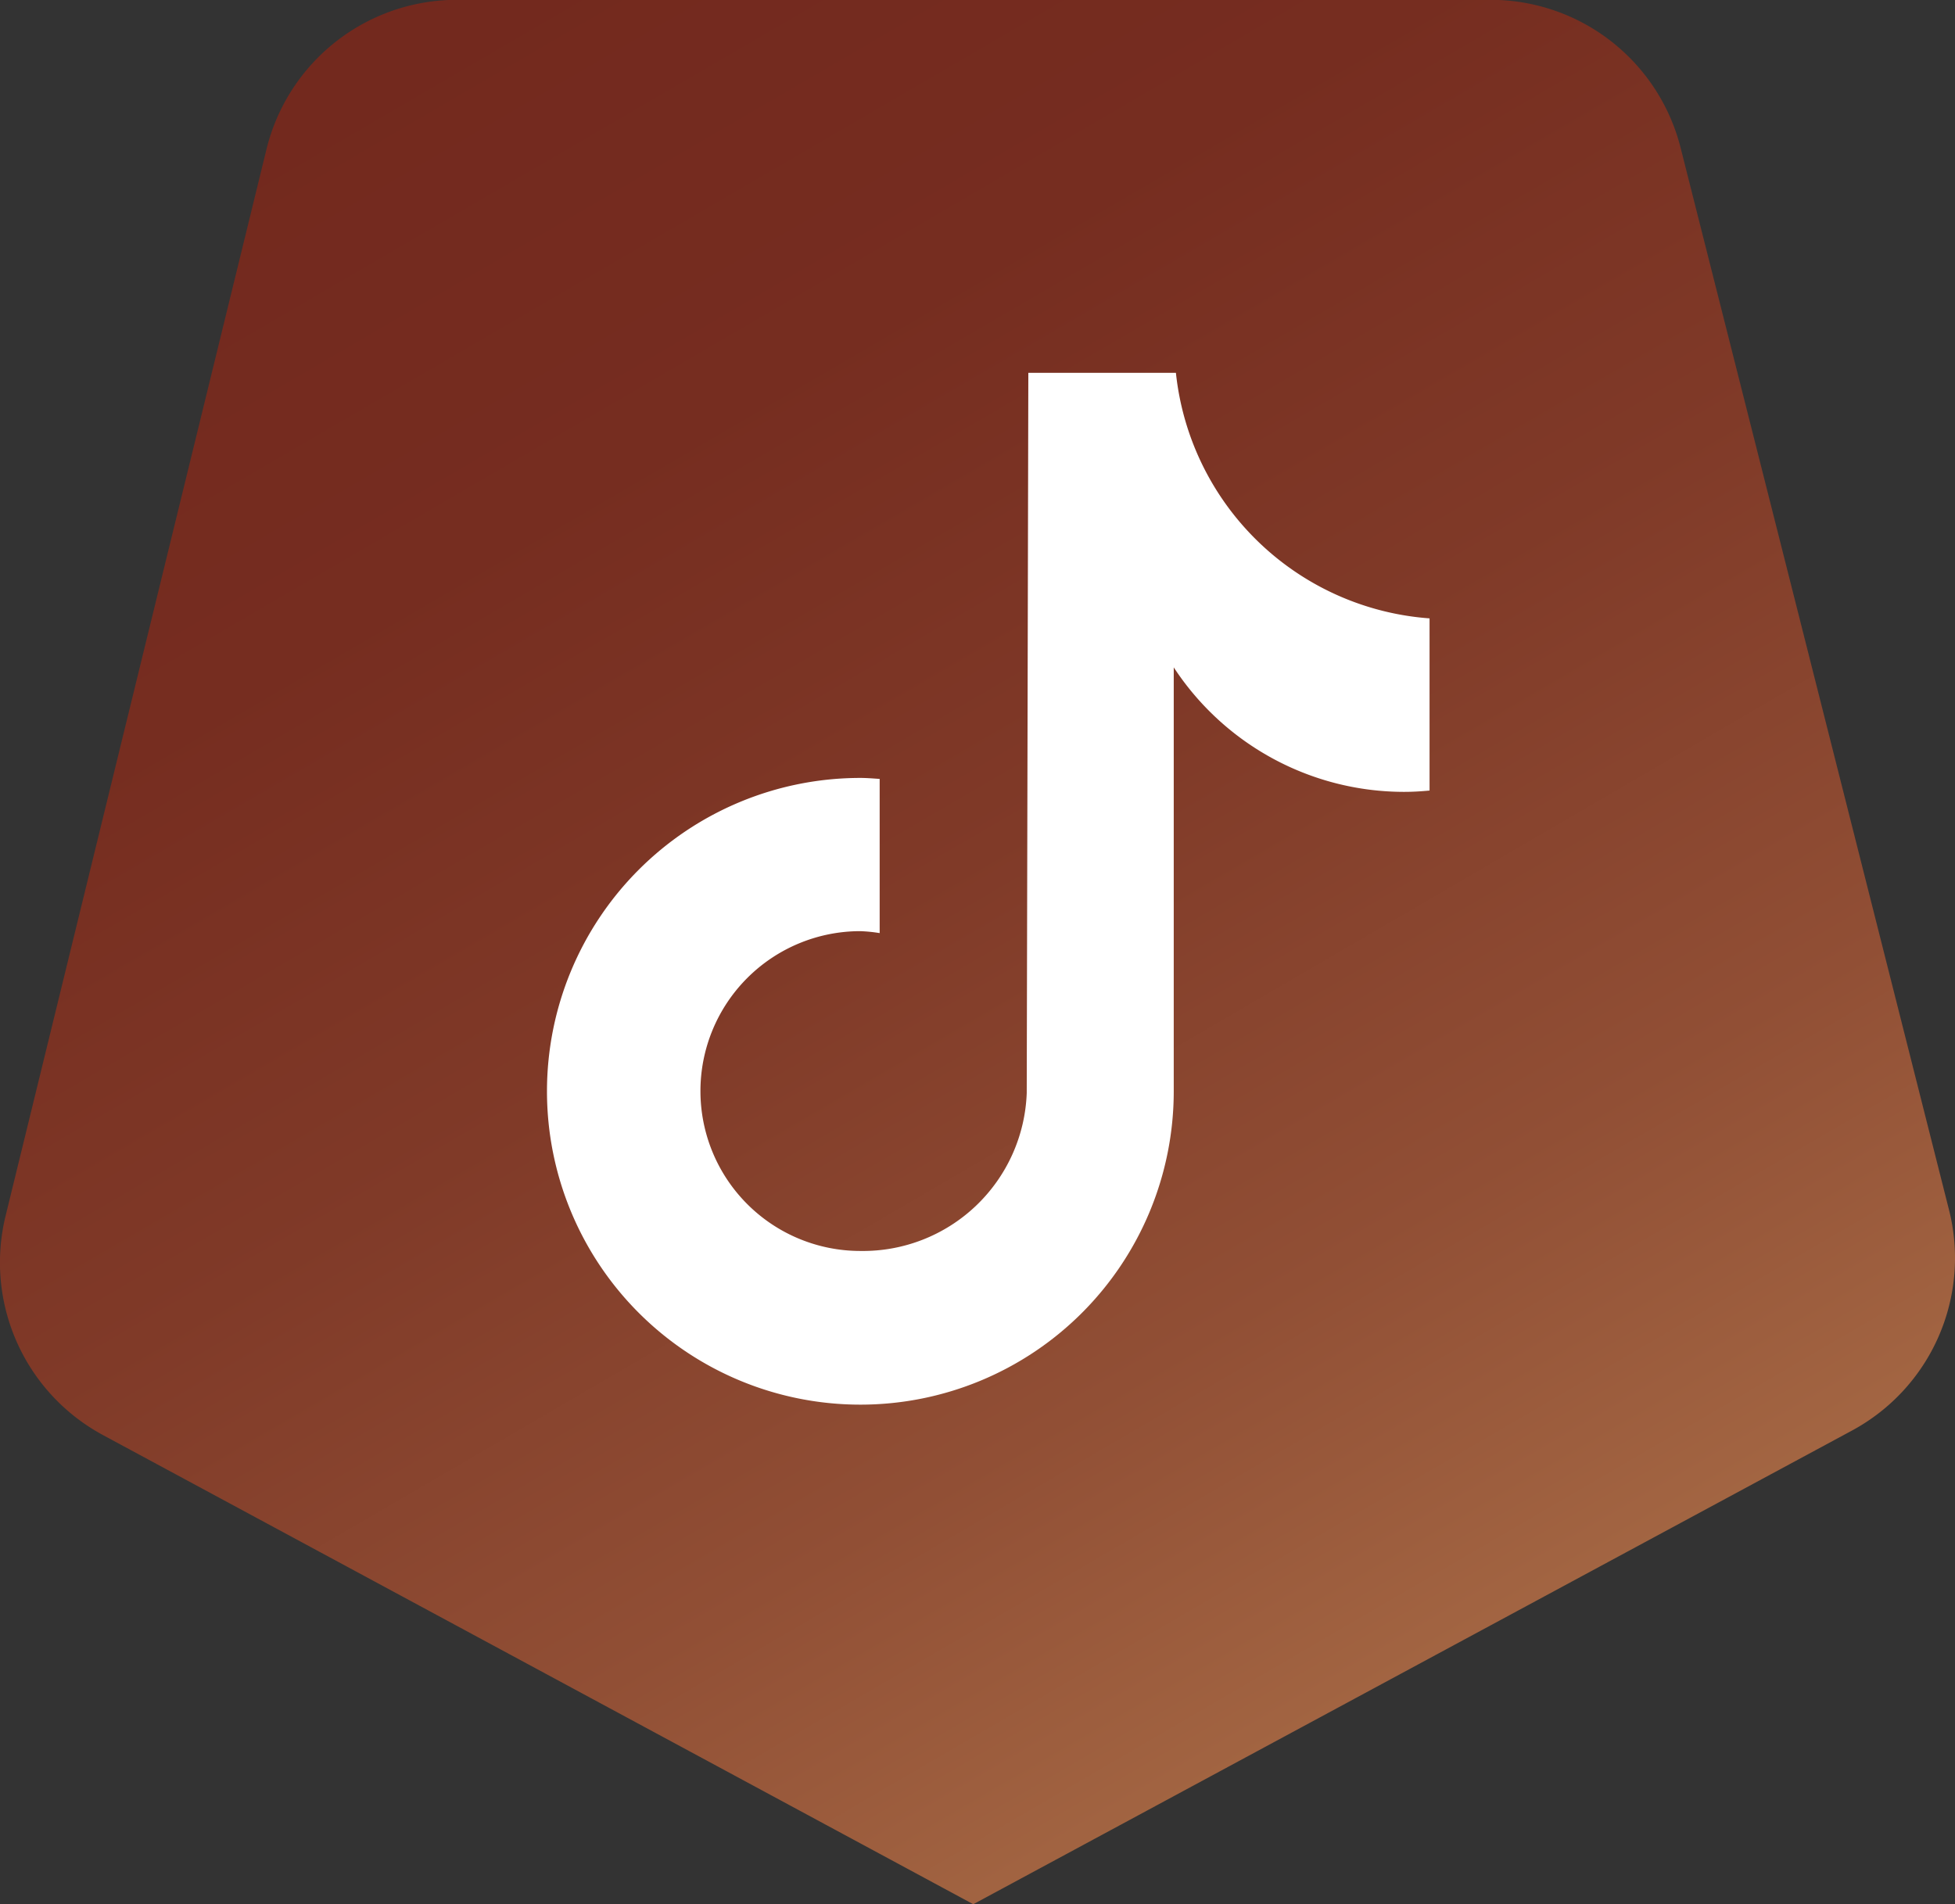 <svg xmlns="http://www.w3.org/2000/svg" xmlns:xlink="http://www.w3.org/1999/xlink" width="34.23" height="33.344" viewBox="0 0 34.23 33.344">
  <rect x="0" y="0" width="34.23" height="33.344" fill="#333333" stroke="none"/>
  <defs>
    <linearGradient id="linear-gradient" x1="0.773" y1="0.887" x2="0.236" gradientUnits="objectBoundingBox">
      <stop offset="0" stop-color="#a56844"/>
      <stop offset="0.231" stop-color="#914f35"/>
      <stop offset="0.497" stop-color="#803a28"/>
      <stop offset="0.756" stop-color="#762d20"/>
      <stop offset="1" stop-color="#73291e"/>
    </linearGradient>
  </defs>
  <g id="Group_4" data-name="Group 4" transform="translate(-1723.69 1043.479)">
    <path id="Path_9" data-name="Path 9" d="M104.493,34.65l15.238,8.215,15.385-8.294a3.433,3.433,0,0,0,1.7-3.861l-4.7-18.6a3.431,3.431,0,0,0-3.327-2.592h-18.1a3.432,3.432,0,0,0-3.333,2.616l-4.568,18.677a3.432,3.432,0,0,0,1.7,3.836" transform="translate(1621 -1053)" fill="url(#linear-gradient)"/>
    <path id="Path_10" data-name="Path 10" d="M127.72,23.364c-.147.014-.295.023-.444.023a4.823,4.823,0,0,1-4.035-2.18v7.425a5.487,5.487,0,1,1-5.487-5.489c.115,0,.226.01.338.017v2.7a2.706,2.706,0,0,0-.338-.034,2.8,2.8,0,0,0,0,5.6,2.87,2.87,0,0,0,2.913-2.766c0-.062.028-12.611.028-12.611h2.584a4.818,4.818,0,0,0,4.441,4.3Z" transform="translate(1621 -1053)" fill="#fff"/>
  </g>
</svg>
